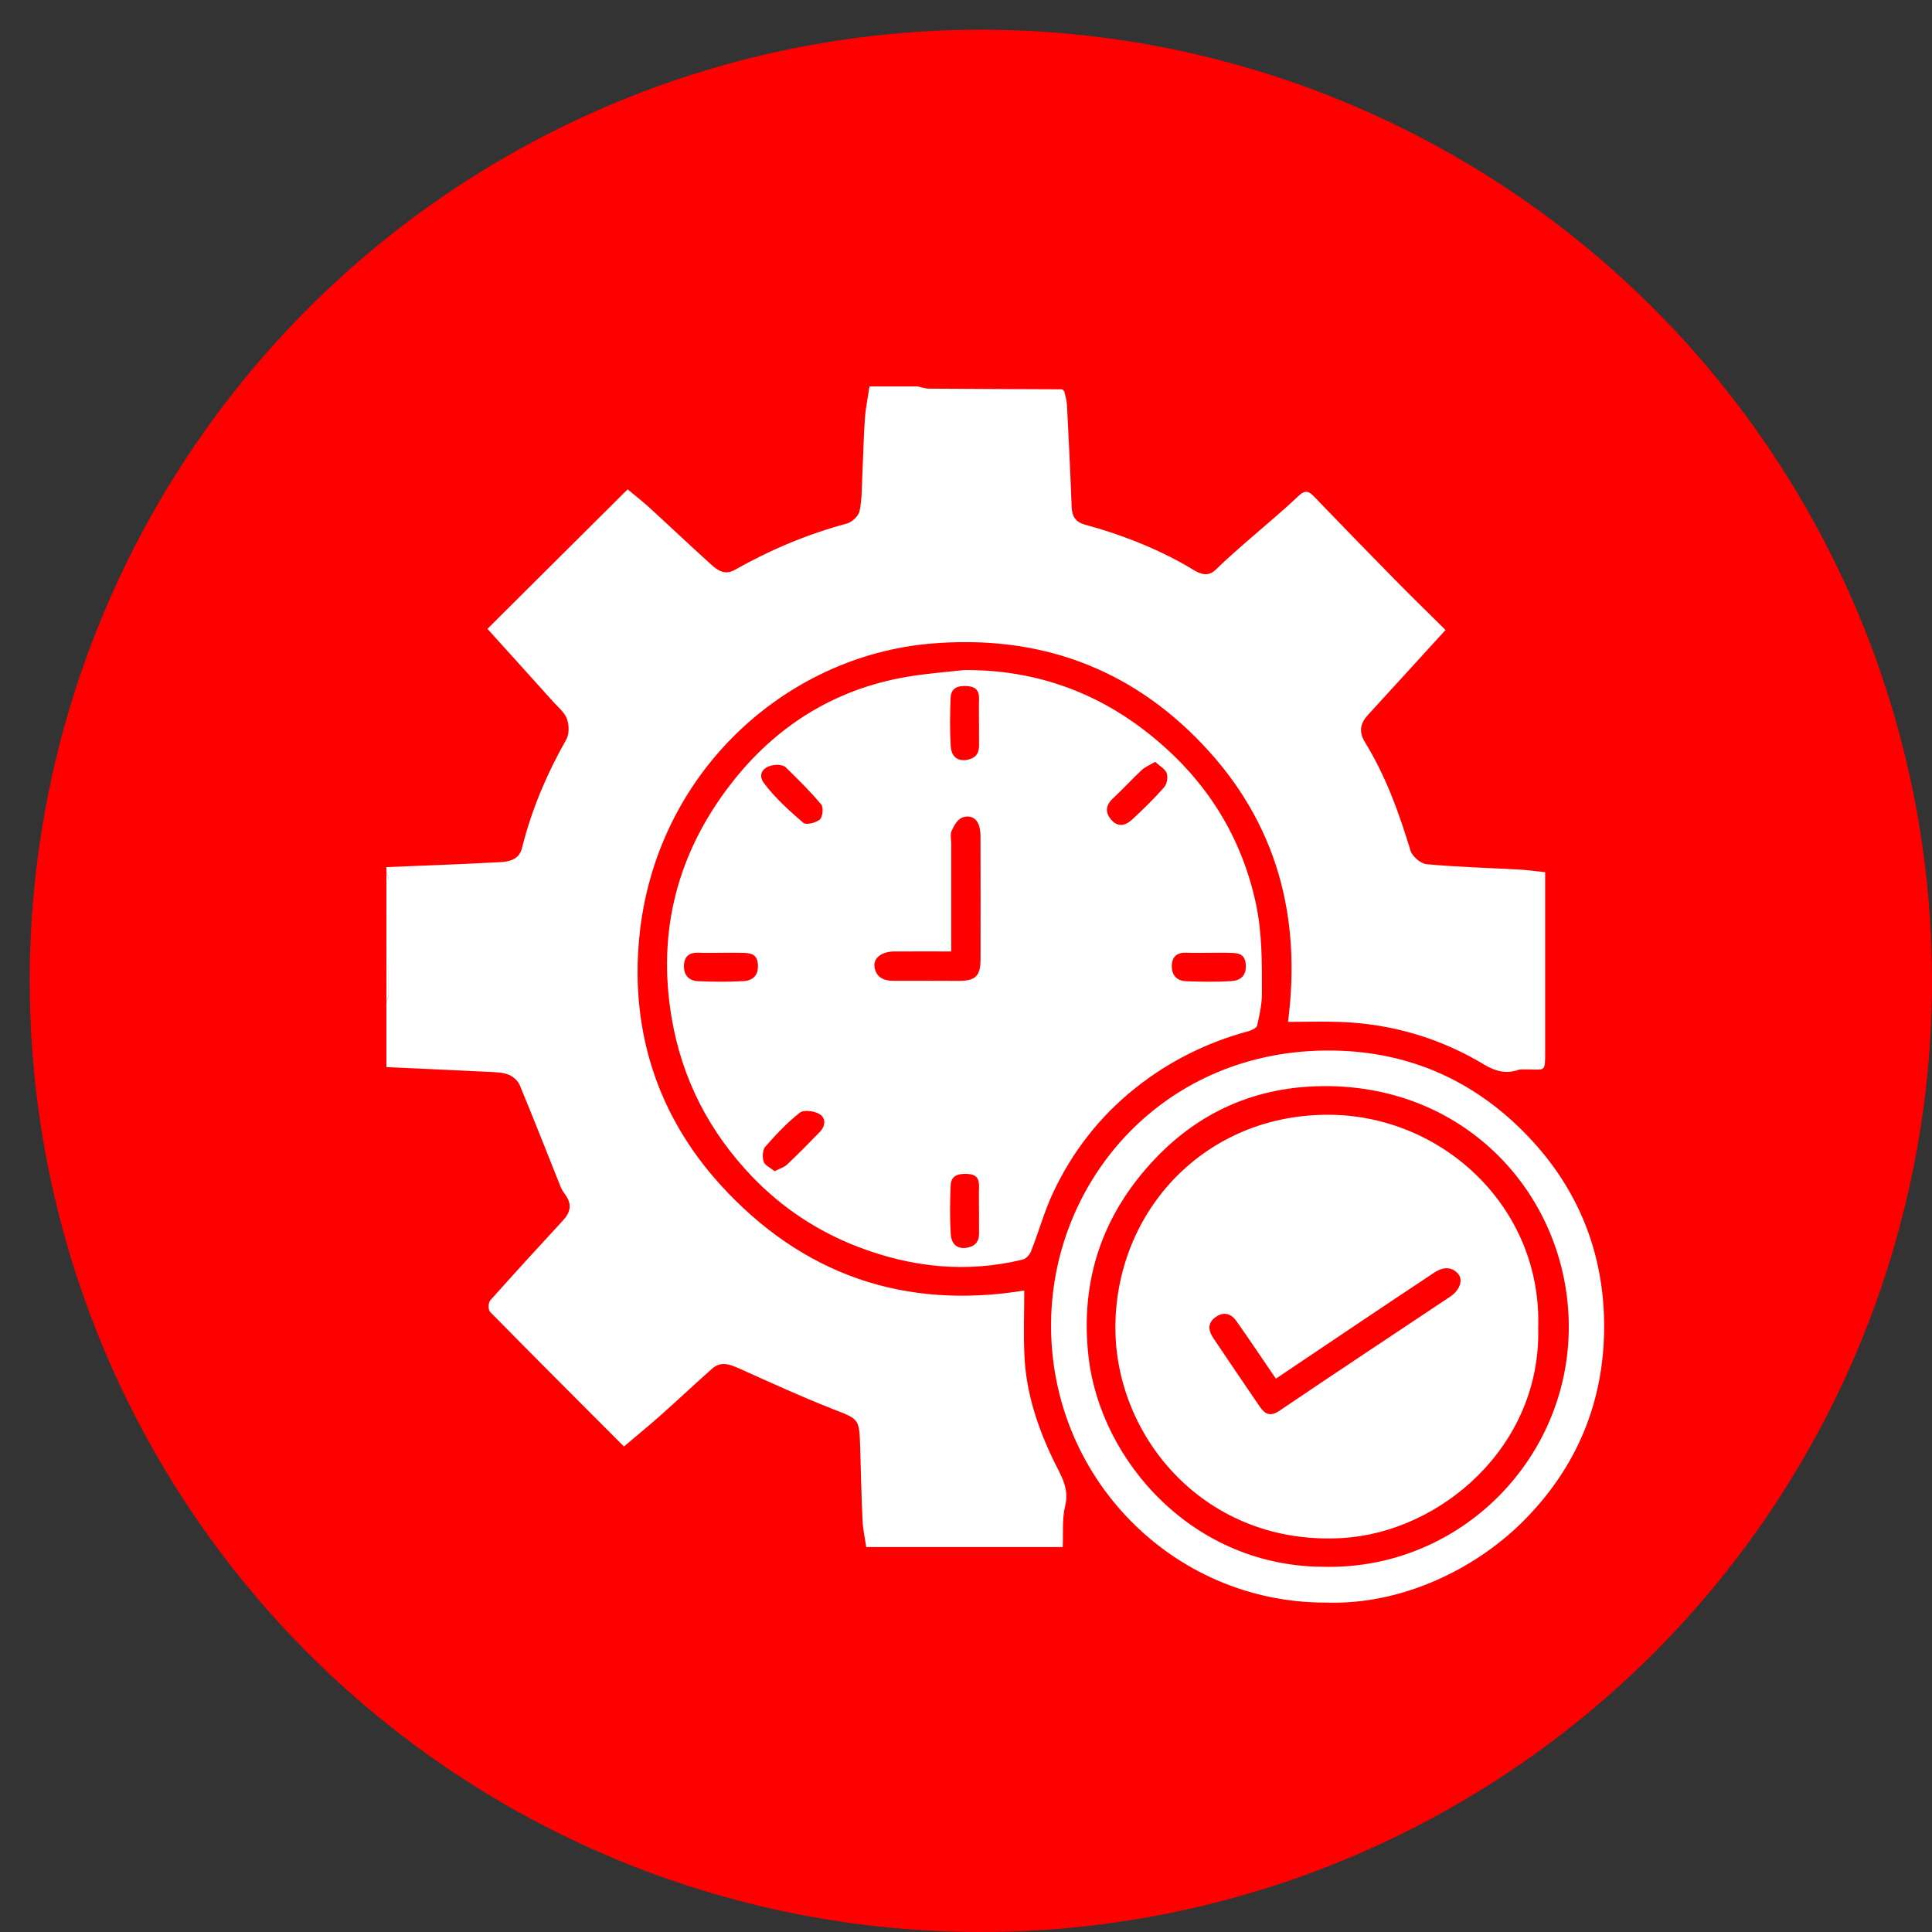 <svg width="65" height="65" viewBox="0 0 65 65" fill="none" xmlns="http://www.w3.org/2000/svg">
<rect x="0" y="0" width="65" height="65" fill="#333333" stroke="none"/>
<circle cx="33" cy="33" r="32" fill="#FF0000"/>
<g clip-path="url(#clip0_183_139)">
<path d="M13 35.899C13 35.178 13 34.458 13 33.737C13.026 33.639 13.074 33.541 13.074 33.443C13.08 32.17 13.081 30.897 13.078 29.624C13.078 29.527 13.028 29.431 13 29.333C13 29.28 13 29.227 13 29.173C14.28 29.119 15.561 29.077 16.84 29.005C17.146 28.988 17.467 28.914 17.562 28.531C17.882 27.241 18.399 26.034 19.053 24.876C19.156 24.694 19.149 24.39 19.074 24.186C18.993 23.966 18.776 23.793 18.609 23.607C17.864 22.777 17.115 21.95 16.399 21.157C17.985 19.579 19.552 18.02 21.116 16.463C21.345 16.654 21.604 16.855 21.846 17.076C22.539 17.709 23.219 18.355 23.916 18.984C24.139 19.186 24.382 19.366 24.72 19.174C25.912 18.498 27.164 17.971 28.491 17.615C28.665 17.567 28.884 17.361 28.919 17.194C29.003 16.799 28.993 16.384 29.012 15.977C29.043 15.343 29.054 14.708 29.099 14.075C29.125 13.715 29.201 13.357 29.254 12.998C29.788 12.998 30.322 12.998 30.855 12.998C30.986 13.025 31.116 13.074 31.248 13.075C32.745 13.087 34.242 13.091 35.739 13.098C35.761 13.118 35.783 13.138 35.804 13.16C35.837 13.311 35.889 13.462 35.897 13.616C35.955 14.764 36.013 15.912 36.055 17.061C36.066 17.363 36.184 17.554 36.47 17.642C36.629 17.692 36.793 17.731 36.952 17.779C38.066 18.118 39.136 18.557 40.134 19.162C40.385 19.314 40.641 19.422 40.908 19.161C41.209 18.865 41.527 18.585 41.845 18.305C42.458 17.767 43.091 17.251 43.682 16.69C43.923 16.462 44.041 16.53 44.227 16.723C45.121 17.653 46.02 18.578 46.926 19.499C47.488 20.07 48.061 20.629 48.633 21.195C47.76 22.152 46.898 23.1 46.031 24.044C45.766 24.333 45.703 24.612 45.925 24.974C46.623 26.107 47.07 27.348 47.455 28.618C47.514 28.814 47.797 29.055 47.996 29.075C49.034 29.171 50.077 29.198 51.118 29.256C51.411 29.273 51.702 29.315 51.985 29.345C51.985 31.387 51.985 33.374 51.985 35.363C51.985 36.114 51.994 35.969 51.358 35.981C51.265 35.983 51.165 35.967 51.082 35.996C50.666 36.138 50.311 36.042 49.936 35.818C48.458 34.93 46.849 34.452 45.125 34.383C44.54 34.36 43.953 34.38 43.334 34.38C43.787 30.864 42.976 27.701 40.472 25.057C37.975 22.42 34.883 21.348 31.313 21.654C26.383 22.076 22.028 26.052 21.506 31.559C21.208 34.69 22.121 37.536 24.246 39.87C26.974 42.865 30.398 44.079 34.46 43.418C34.46 44.18 34.433 44.899 34.466 45.615C34.524 46.875 34.919 48.051 35.465 49.174C35.695 49.648 35.983 50.067 35.838 50.66C35.727 51.106 35.776 51.591 35.754 52.048H29.143C29.098 51.739 29.033 51.457 29.02 51.172C28.981 50.339 28.963 49.503 28.939 48.669C28.91 47.714 28.897 47.749 28.003 47.4C26.943 46.984 25.907 46.507 24.869 46.041C24.554 45.9 24.253 45.789 23.963 46.044C23.379 46.56 22.813 47.096 22.231 47.612C21.831 47.968 21.415 48.306 20.992 48.666C19.474 47.146 17.974 45.647 16.487 44.136C16.422 44.07 16.424 43.831 16.489 43.756C17.297 42.847 18.119 41.95 18.944 41.057C19.192 40.788 19.25 40.519 19.028 40.209C18.968 40.125 18.905 40.038 18.867 39.943C18.406 38.796 17.958 37.645 17.484 36.504C17.423 36.357 17.255 36.211 17.103 36.153C16.902 36.076 16.668 36.073 16.447 36.062C15.299 36.005 14.15 35.954 13.001 35.901L13 35.899Z" fill="white"/>
<path d="M13 29.333C13.027 29.43 13.078 29.527 13.078 29.624C13.082 30.897 13.08 32.17 13.074 33.443C13.074 33.541 13.026 33.639 13 33.737C13 32.269 13 30.8 13 29.333Z" fill="white"/>
<path d="M35.738 13.1C35.76 13.12 35.782 13.14 35.803 13.162C35.782 13.141 35.76 13.121 35.738 13.1Z" fill="white"/>
<path d="M32.426 22.543C34.692 22.525 36.73 23.21 38.497 24.566C40.415 26.037 41.714 27.946 42.245 30.361C42.469 31.386 42.457 32.402 42.456 33.427C42.456 33.786 42.376 34.149 42.296 34.502C42.278 34.584 42.116 34.663 42.007 34.692C40.606 35.07 39.332 35.703 38.198 36.606C37.002 37.559 36.081 38.742 35.432 40.122C35.135 40.756 34.947 41.441 34.69 42.096C34.645 42.211 34.523 42.349 34.413 42.375C32.515 42.84 30.662 42.641 28.854 41.944C27.502 41.423 26.312 40.635 25.311 39.593C23.874 38.095 22.952 36.329 22.599 34.258C22.099 31.326 22.795 28.692 24.59 26.374C26.088 24.439 28.065 23.188 30.512 22.771C31.143 22.663 31.786 22.617 32.422 22.543H32.426ZM32.003 32.011C31.336 32.011 30.7 32.007 30.065 32.012C29.665 32.015 29.373 32.237 29.422 32.538C29.476 32.87 29.723 33 30.054 32.998C30.787 32.994 31.519 33.001 32.251 33.001C32.821 33.001 32.988 32.837 32.989 32.273C32.991 30.901 32.991 29.53 32.988 28.159C32.988 28.041 32.977 27.919 32.947 27.807C32.863 27.501 32.612 27.41 32.365 27.51C32.212 27.572 32.093 27.783 32.017 27.953C31.962 28.076 32.004 28.241 32.004 28.388C32.004 29.584 32.004 30.78 32.004 32.011H32.003ZM26.184 25.731C25.701 25.728 25.463 26.028 25.703 26.348C26.077 26.846 26.554 27.275 27.029 27.685C27.122 27.765 27.454 27.683 27.583 27.57C27.68 27.485 27.71 27.162 27.628 27.064C27.258 26.622 26.844 26.215 26.431 25.812C26.359 25.741 26.218 25.74 26.185 25.731H26.184ZM32.937 24.318C32.937 24.053 32.931 23.787 32.939 23.522C32.949 23.226 32.821 23.097 32.519 23.081C32.206 23.065 31.994 23.158 31.982 23.483C31.962 24.027 31.953 24.572 31.987 25.115C32.004 25.385 32.156 25.615 32.502 25.569C32.789 25.531 32.944 25.376 32.939 25.074C32.935 24.822 32.939 24.57 32.939 24.318H32.937ZM32.937 40.731C32.937 40.466 32.931 40.2 32.939 39.934C32.947 39.667 32.861 39.512 32.561 39.496C32.251 39.48 31.996 39.533 31.982 39.894C31.961 40.437 31.953 40.984 31.987 41.526C32.004 41.797 32.155 42.028 32.501 41.983C32.788 41.944 32.944 41.79 32.939 41.487C32.935 41.235 32.939 40.983 32.939 40.731H32.937ZM24.262 32.056C24.01 32.056 23.756 32.065 23.504 32.053C23.203 32.039 23.027 32.169 23.012 32.468C22.995 32.795 23.167 32.999 23.492 33.012C23.997 33.031 24.504 33.038 25.009 33.009C25.329 32.99 25.526 32.818 25.498 32.44C25.47 32.083 25.238 32.064 24.981 32.057C24.741 32.05 24.502 32.056 24.262 32.056ZM40.679 32.056C40.426 32.056 40.173 32.064 39.92 32.053C39.622 32.041 39.441 32.165 39.425 32.466C39.408 32.791 39.578 32.999 39.903 33.012C40.408 33.032 40.916 33.038 41.42 33.01C41.738 32.99 41.941 32.826 41.912 32.444C41.885 32.087 41.655 32.065 41.399 32.058C41.159 32.05 40.919 32.057 40.68 32.056H40.679ZM38.864 25.631C38.66 25.752 38.517 25.809 38.413 25.906C38.085 26.215 37.779 26.55 37.449 26.857C37.197 27.09 37.173 27.328 37.386 27.579C37.622 27.855 37.883 27.767 38.102 27.562C38.47 27.218 38.834 26.865 39.166 26.486C39.261 26.379 39.301 26.148 39.253 26.014C39.201 25.87 39.017 25.773 38.864 25.631ZM26.064 39.403C26.238 39.313 26.383 39.272 26.48 39.18C26.856 38.824 27.221 38.455 27.581 38.083C27.776 37.883 27.794 37.613 27.567 37.48C27.392 37.376 27.043 37.33 26.91 37.435C26.484 37.768 26.106 38.171 25.748 38.579C25.654 38.687 25.642 38.937 25.694 39.085C25.74 39.215 25.93 39.295 26.063 39.403H26.064Z" fill="white"/>
<path d="M44.607 53.917C39.432 53.929 35.263 49.65 35.363 44.419C35.456 39.515 39.384 35.122 45.12 35.352C47.575 35.451 49.689 36.429 51.409 38.231C53.123 40.025 53.968 42.186 53.97 44.62C53.972 47.162 53.048 49.393 51.216 51.21C49.596 52.815 47.126 54.005 44.607 53.917ZM44.622 52.714C49.136 52.775 52.795 49.078 52.78 44.615C52.765 40.247 49.3 36.373 44.266 36.547C42.166 36.62 40.355 37.428 38.893 38.952C37.102 40.821 36.331 43.055 36.621 45.634C37.02 49.166 40.171 52.753 44.621 52.712L44.622 52.714Z" fill="white"/>
<path d="M51.751 44.674C51.854 48.677 48.452 51.546 45.175 51.745C40.574 52.024 37.511 48.368 37.526 44.641C37.542 40.73 40.546 37.484 44.715 37.505C48.532 37.524 51.883 40.62 51.751 44.674ZM42.925 46.384C42.478 45.728 42.044 45.079 41.594 44.441C41.421 44.196 41.178 44.122 40.911 44.303C40.612 44.504 40.652 44.767 40.823 45.022C41.337 45.791 41.859 46.554 42.38 47.319C42.555 47.575 42.729 47.676 43.045 47.463C44.951 46.173 46.872 44.904 48.786 43.627C49.107 43.413 49.238 43.071 49.056 42.857C48.824 42.584 48.511 42.645 48.269 42.806C46.488 43.984 44.72 45.18 42.925 46.384Z" fill="white"/>
</g>
<defs>
<clipPath id="clip0_183_139">
<rect width="40.97" height="40.921" fill="white" transform="translate(13 13)"/>
</clipPath>
</defs>
</svg>
